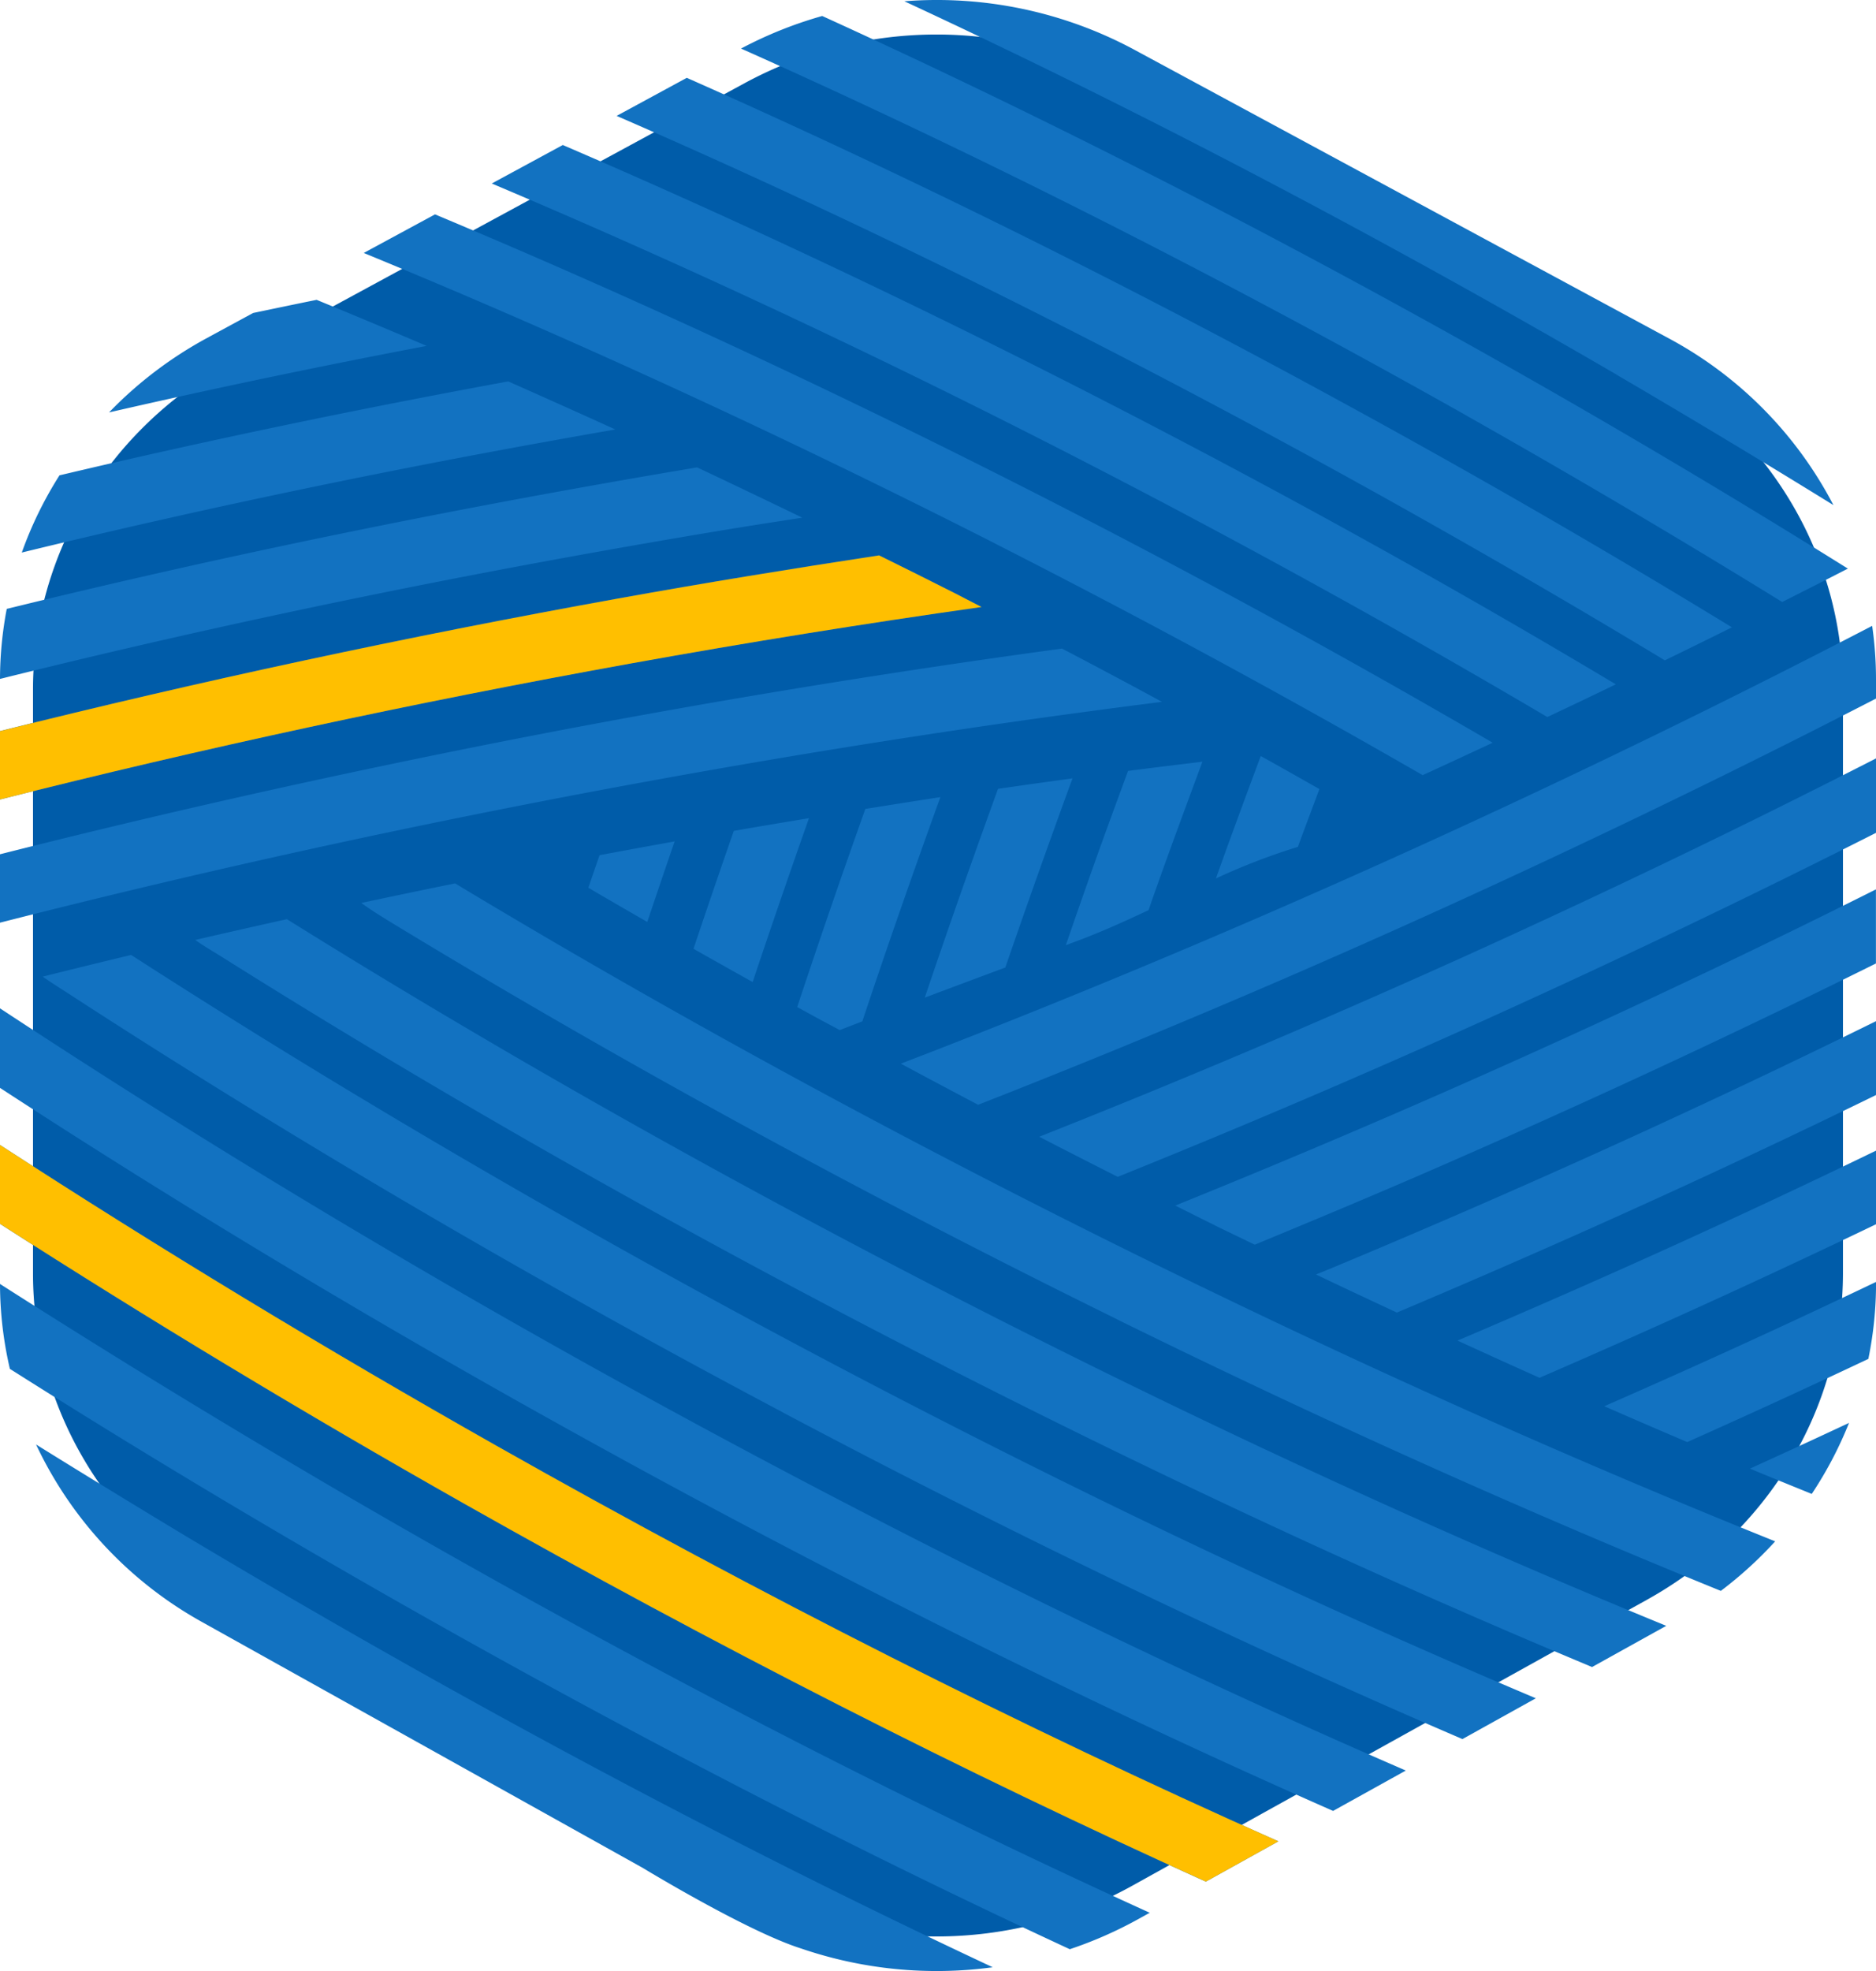 <svg xmlns="http://www.w3.org/2000/svg" viewBox="0 0 795.94 835.75">
  <g>
    <path d="M697.12,153.13,478.28,35a171,171,0,0,0-162.1.13L98.57,153.08C46.34,181.38,14,234.68,14,292.46V539.89C14,597,45.56,649.74,96.81,678.32L314.42,799.63a171,171,0,0,0,165.63.14l218.81-121.5c51.39-28.54,83.06-81.37,83.06-138.57V292.65C781.92,234.76,749.48,181.4,697.12,153.13Z" style="fill: #005ca9"/>
    <path d="M339.7,826.13c-23-7.33-67.09-34.17-67.09-34.17L85.83,687.82A167.81,167.81,0,0,1,15.3,612.49Q47,632.18,79.23,651.57C194.85,720.68,309.8,782,421.19,834.15A177.81,177.81,0,0,1,339.7,826.13ZM130.82,657.3Q66.08,619.61,4.19,580.42a160.28,160.28,0,0,1-4.19-36q70.65,45.12,145.09,88.62c116,67.54,231.18,127.31,342.71,178L483,813.7a173.81,173.81,0,0,1-29.11,12.8C348.47,777.63,240,720.86,130.82,657.3Zm66-19.79C128.91,599.13,63.12,559.44,0,518.93V485.47c67.3,43.65,137.82,86.39,210.76,127.61C323.05,676.55,434.43,732.8,542.39,780.75l-30.78,17.09C408.87,751.43,303.21,697.65,196.8,637.51Zm66.79-19C171.56,568.17,83.1,515.38,0,461.28V427.55c87,57.27,180,113.19,277.21,166.37C385.32,653.08,492.5,705.71,596.45,750.74L565.6,767.86c-98.61-43.44-199.89-93.45-302-149.34Zm68.35-19.74C225,542.15,122.76,482.2,28,420.62c-2.13-1.39-5.92-3.74-9.9-6.51q18.66-4.67,37.54-9.19c90.66,58.38,188,115.24,289.62,169.08C449,629,551.79,677.93,651.62,720.1l-31.14,17.3c-94.28-40.53-191-86.93-288.54-138.61Zm68.56-19.64C292.82,524.19,189.65,465.8,94,405.66c-2.65-1.67-7.09-4.22-11.17-7.1q19.33-4.47,38.89-8.81C213.12,446.7,311.16,502,413.4,554.15c99.44,50.75,197.83,96,293.55,135.23l-31.47,17.47C585.58,669.35,493.47,626.59,400.5,579.15Zm73.33-19.78c-108.37-53.3-212.3-110.1-308.91-168.84l-.11-.07c-2.61-1.62-7.2-4.4-11.54-7.57q19.8-4.23,39.8-8.29c92.1,55.44,190.64,109.1,293.3,159.59,90.27,44.4,179.6,84.32,266.77,119.39a168.64,168.64,0,0,1-23.06,21C646.2,640.44,560.45,602,473.83,559.37Zm268.64,63.36q21.19-9.63,42-19.37a164.32,164.32,0,0,1-15.81,30.11C760,629.92,751.24,626.38,742.47,622.73Zm-61.82-26.45q59-25.8,115.29-52.7v.57a160,160,0,0,1-3.27,32.07q-37.81,17.87-76.84,35.26-17.54-7.47-35.18-15.2Zm-62.24-27.84c61.11-26,120.46-52.85,177.53-80.53V519.1q-69.41,33.35-142.77,65.11Q635.85,576.45,618.41,568.44Zm-60-28.05c2.23-.92,4.44-1.78,6.66-2.71C645.15,504.29,722.34,469.24,795.94,433v31.32c-65.18,31.84-133.16,62.64-203.28,92.23-11.4-5.31-22.79-10.64-34.23-16.11Zm-43-20.82c-5.62-2.76-11.19-5.58-16.79-8.36q46.41-18.76,93-38.89,105.84-45.84,204.27-95.18v31.41q-93.09,46.2-193,89.53c-23.55,10.2-47.07,20-70.55,29.71-5.66-2.75-11.3-5.43-17-8.22ZM440.92,482q88.2-34.91,177.48-75.11Q710,365.53,795.94,321.59v31.55q-80.41,40.69-165.86,79.31Q551.94,467.72,474.22,499q-16.74-8.46-33.3-17Zm-58.68-31c87.47-33.57,176.6-71.55,265.77-113.4q75.11-35.24,146.3-72.22a159.35,159.35,0,0,1,1.63,22.68v8.15Q729.7,330.32,660.07,363C577.94,401.57,495.85,436.82,415,468.44q-16.49-8.67-32.77-17.42Zm-44-24q13.83-41.73,28.91-84c10.62-1.69,21.24-3.38,31.82-5-11.51,31.88-22.65,63.63-33.1,95.07l-9.59,3.7C350.26,433.57,344.2,430.32,338.23,427Zm85.19-92.52q15.85-2.29,31.61-4.44-14.75,40.28-28.51,80.21-17.1,6.35-34.17,12.77c9.88-29.33,20.33-58.89,31.07-88.54ZM294.24,402.3q8.34-24.9,17.1-50c10.66-1.85,21.28-3.62,31.89-5.38q-12.33,34.9-23.9,69.49c-8.38-4.71-16.8-9.38-25.09-14.11Zm169.58-34.78c4.83-13.64,9.82-27.11,14.78-40.63,10.56-1.37,21.06-2.65,31.56-3.92-6.63,17.89-13.27,35.76-19.69,53.88-1.08,3-2.11,6-3.17,9.07-10.12,4.76-20.3,9.36-30.79,13.25l-4.3,1.59q5.71-16.59,11.61-33.24ZM0,362.23q104.7-26.5,216.16-48.41c79.13-15.51,157.51-28.35,234.42-38.81Q472,286.2,493,297.6c-88.61,11.15-179.56,25.78-271.39,43.78C145.49,356.29,71.46,373,0,391.23Zm249.63,14.19c1.55-4.59,3.17-9.2,4.74-13.8q16-3,31.86-5.85-5.89,17.13-11.61,34.16C266.27,386.1,257.88,381.28,249.63,376.42ZM534.9,320.57c8.35,4.64,16.61,9.31,24.88,14-3,8.15-6.13,16.28-9.11,24.51a273.15,273.15,0,0,0-34.78,13.4C522.1,355,528.5,337.79,534.9,320.57ZM0,310C84,289,171.75,270.1,262.27,253.75c37.11-6.7,74-12.69,110.7-18.28,10.68,5.3,21.36,10.59,32.07,16,3.8,1.93,7.55,3.91,11.34,5.85q-73.87,10.56-149.06,24C174.94,298.08,85.52,317.39,0,339Zm422.48-79.41c-90.8-46.08-180.66-87.38-268.15-123.33L184.57,90.9c81.84,34.25,165.58,73,250.13,115.9,68.42,34.72,134.84,70.94,198.62,108.13-9.91,4.61-19.81,9.23-29.72,13.75Q516,278.19,422.48,230.62Zm69.69-18.14c-96-50.54-191.09-95.61-283.52-134.64l30.13-16.32c86.94,37.36,176.06,80,266,127.32q93.19,49,180.77,101.36-14.44,7-29.06,13.86-79.68-47-164.29-91.58ZM2.86,258.18c93.32-22.92,191.44-43,292.92-60Q318,208.67,340.39,219.5c-10.36,1.62-20.7,3.19-31.1,4.9C201.82,242.13,98.2,263.44,0,287.87A160.67,160.67,0,0,1,2.86,258.18ZM557.3,194.4C457.17,139.74,358,91,261.63,49.14L291.39,33C382.5,73.32,476,119.5,570.24,171Q654.9,217.18,734.81,266c-9.42,4.7-18.94,9.36-28.46,14Q633.89,236.26,557.3,194.4Zm65-18.14C518,117.5,414.66,65.27,314.4,20.59A175,175,0,0,1,348.84,6.78C442.51,49.42,538.66,98.39,635.54,153Q711.79,196,784,241.1c-9.2,4.75-18.54,9.45-27.85,14.16q-65.29-40.27-133.9-79Zm-597,25.28C86.76,187,150.35,173.7,215.63,161.73q22.63,10,45.44,20.38C174,197.2,89.72,214.66,9.25,234.29A162.84,162.84,0,0,1,25.25,201.54Zm660.5-42.74C583.66,99.39,482.25,46.28,383.7.54a176.83,176.83,0,0,1,97.52,20.52L708,143.46a168.35,168.35,0,0,1,69.87,70.71q-45.32-28-92.13-55.37ZM87.65,143.42l19.75-10.71c9-1.87,17.91-3.75,26.93-5.57q23.23,9.53,46.68,19.53-68.85,13.1-134.74,28.2A170.77,170.77,0,0,1,87.65,143.42Z" style="fill: #1272c1"/>
    <path d="M416.38,257.35c-3.79-1.94-7.53-3.92-11.34-5.85-10.71-5.44-21.39-10.73-32.07-16-36.7,5.59-73.58,11.58-110.7,18.28C171.75,270.1,84,289,0,310v29c85.52-21.6,174.94-40.92,267.32-57.61q75.1-13.56,149.06-24" style="fill: #ffbf00"/>
    <path d="M0,485.48v33.45c63.12,40.51,128.91,80.2,196.8,118.58,106.41,60.14,212.07,113.92,314.81,160.33l30.78-17.08c-108-48-219.34-104.21-331.63-167.67C137.82,571.86,67.3,529.12,0,485.48" style="fill: #ffbf00"/>
  </g>
</svg>
